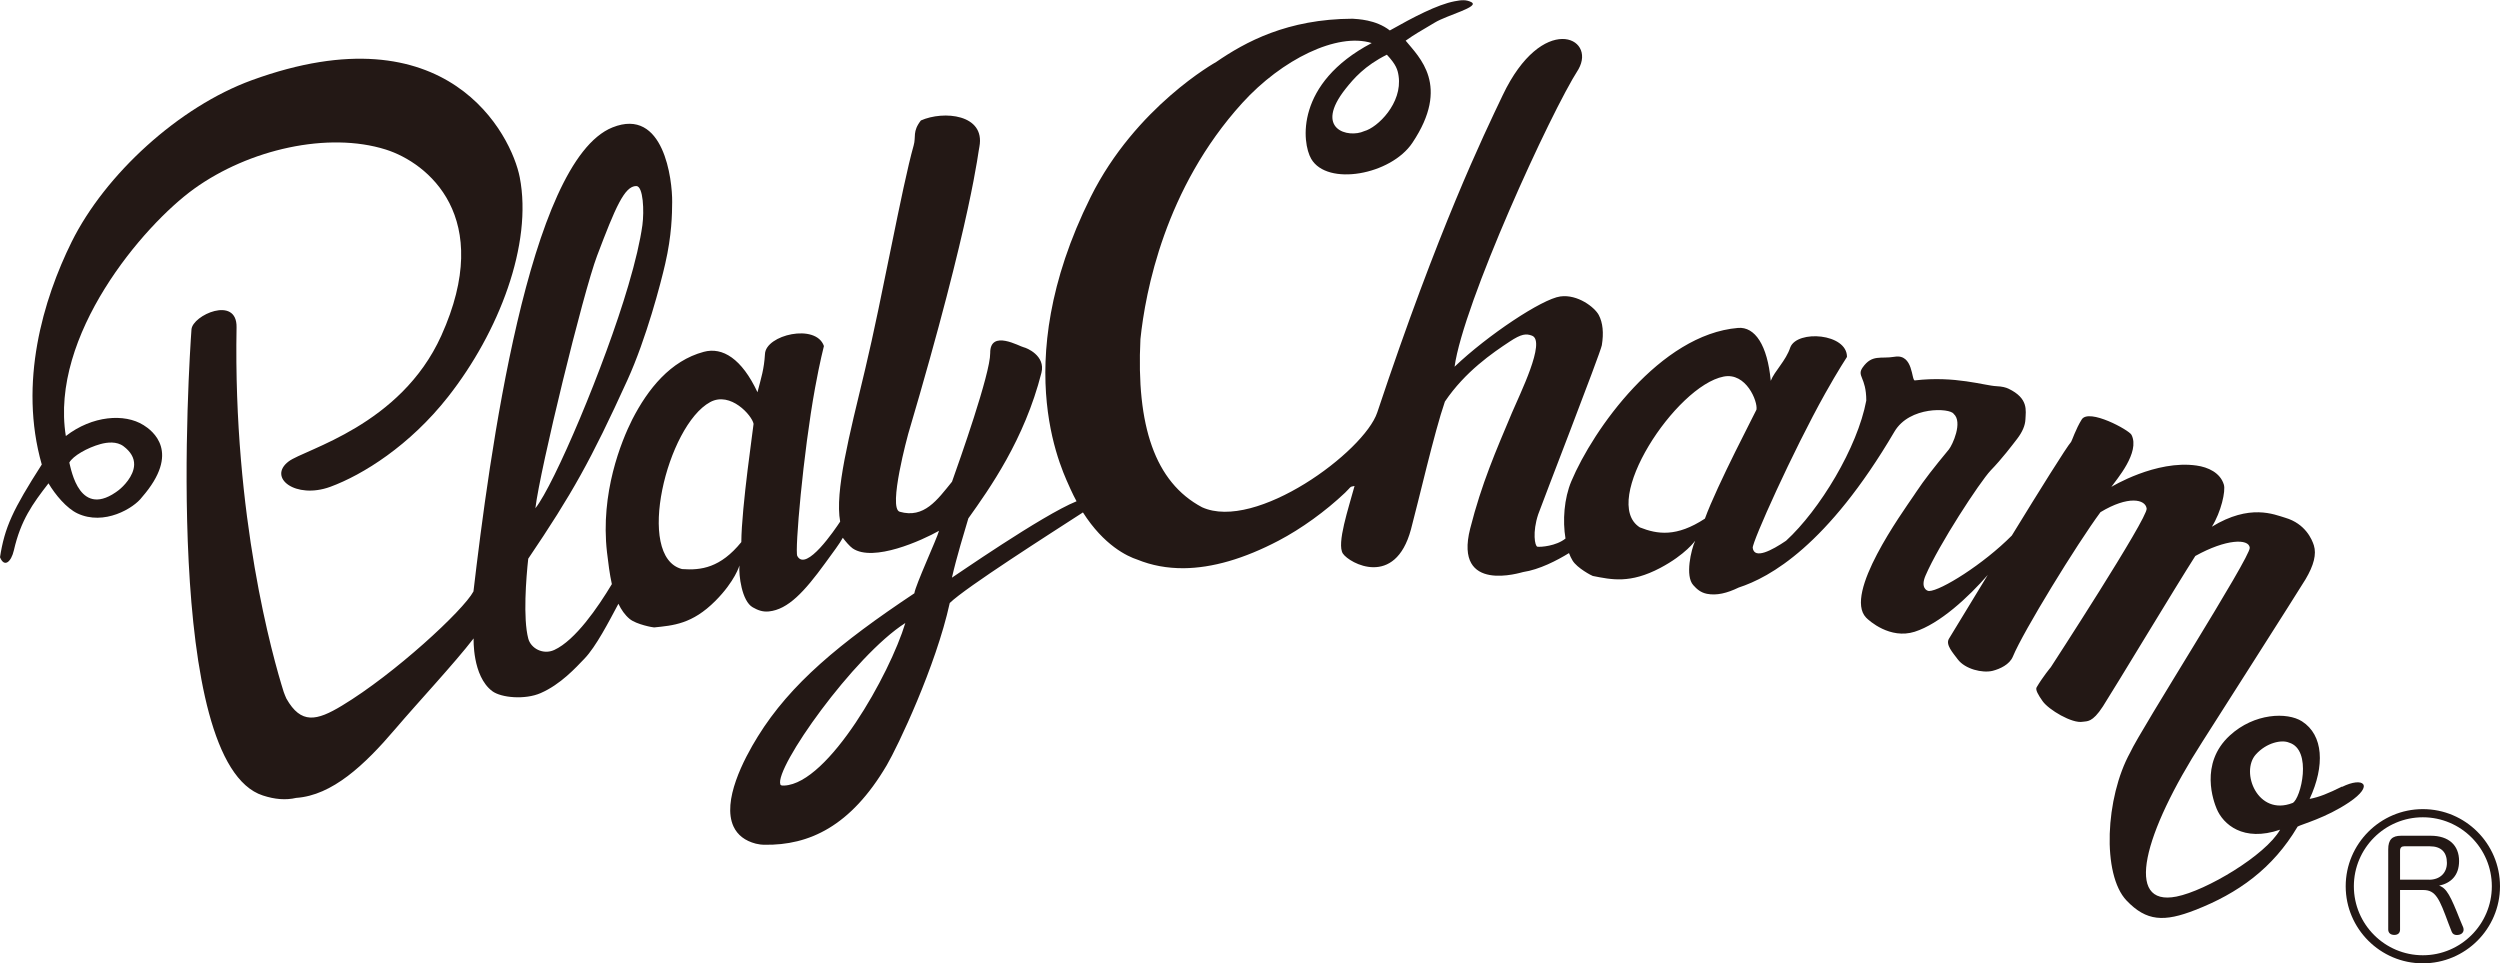 <?xml version="1.0" encoding="UTF-8"?>
<svg id="_レイヤー_2" data-name="レイヤー 2" xmlns="http://www.w3.org/2000/svg" viewBox="0 0 293.9 113.25">
  <defs>
    <style>
      .cls-1 {
        fill: #231815;
      }
    </style>
  </defs>
  <g id="_レイヤー_1-2" data-name="レイヤー 1">
    <g>
      <g>
        <path class="cls-1" d="M284.83,113.25c-5,0-9.07-4.07-9.07-9.06s4.07-9.07,9.07-9.07,9.07,4.07,9.07,9.07-4.07,9.06-9.07,9.06ZM284.83,96.08c-4.47,0-8.11,3.64-8.11,8.11s3.64,8.11,8.11,8.11,8.11-3.64,8.11-8.11-3.64-8.11-8.11-8.11Z"/>
        <path class="cls-1" d="M289.58,109.05c.03.09.04.16.04.25,0,.28-.19.51-.49.58-.1.03-.22.04-.33.04-.25,0-.48-.12-.58-.39l-.37-.95c-1.07-2.9-1.49-3.95-2.97-3.95h-2.73v4.66c0,.42-.28.62-.68.62s-.71-.21-.71-.64v-9.42c0-1.14.46-1.6,1.51-1.6h3.48c2.15,0,3.34,1.14,3.34,2.97,0,1.71-.97,2.6-2.35,2.9.89.27,1.37,1.26,2.47,4.04l.37.88ZM285.57,103.42c1.26,0,2.09-.79,2.09-1.98,0-1.26-.68-1.95-2.01-1.95h-3.01c-.31,0-.49.16-.49.52v3.4h3.42Z"/>
      </g>
      <g>
        <path class="cls-1" d="M16.86,49.97c-2.21-1.39-6.01-1.12-9.12,1.29-1.9-11.81,9.08-24.74,15.07-29.06,6.47-4.66,15.77-6.75,22.54-4.62,4.94,1.56,12.83,7.92,6.53,21.88-4.78,10.59-16.03,13.34-17.94,14.78-2.53,1.91.81,4.48,4.89,2.99,3.83-1.41,9.34-4.85,13.85-10.59,5.97-7.6,9.95-17.92,8.42-25.8-.97-4.95-8.42-19.82-31.5-11.41-8.56,3.12-17.24,11.06-21.18,19.01-3.35,6.78-6.25,16.56-3.51,26.17-3.41,5.33-4.36,7.37-4.91,10.9.52,1.27,1.32.53,1.63-.81.81-3.53,2.17-5.43,4.07-7.88.81,1.36,2.13,2.93,3.39,3.53,3.15,1.5,6.66-.62,7.6-1.9,4.62-5.3,1.25-7.81.16-8.49ZM14.01,57.58c-4.64,3.59-5.64-2.37-5.86-3.2.41-.77,2.11-1.75,3.68-2.18.78-.21,1.89-.34,2.69.26.85.64,1.27,1.37,1.25,2.17-.03,1.36-1.33,2.61-1.77,2.95Z"/>
        <path class="cls-1" d="M275.35,92.46c-1.65.82-2.71,1.25-3.83,1.46,1.81-3.9,1.63-7.5-.9-9.12-1.72-1.1-5.6-.99-8.49,1.67-3.61,3.32-1.87,7.82-1.53,8.63.75,1.78,3.09,3.93,7.45,2.44-1.72,3.02-8.7,7.17-12.18,7.86-6.17,1.23-3.9-7.38,3.06-18.23.45-.71,11.47-17.99,12.11-19.07.98-1.65,1.3-2.95.98-3.98-.22-.7-.99-2.55-3.36-3.25-1.32-.39-4.16-1.68-8.63,1.05,1.09-1.74,1.63-4.2,1.41-4.94-.42-1.41-1.86-2.06-3.21-2.25-4.78-.69-10.02,2.51-10.02,2.51.6-.86,3.41-4.06,2.37-6.12-.29-.57-5.01-3.14-5.85-1.81-.7,1.11-1.17,2.56-1.25,2.64-.51.56-3.72,5.71-6.97,11.01-3.34,3.37-8.36,6.5-9.73,6.52-.31-.01-1.01-.43-.42-1.8,1.57-3.66,6.39-11.02,7.66-12.37,1.34-1.38,2.56-3,3.13-3.74.6-.79.93-1.55.96-2.27.04-1.04.39-2.47-2-3.61-.3-.14-.73-.26-1.41-.29-1.38-.06-4.88-1.24-9.59-.68-.42.05-.15-3.15-2.37-2.78-1.67.28-2.64-.32-3.76,1.25-.74,1.05.42,1.11.42,3.9-1.03,5.52-5.48,12.86-9.43,16.48-1.68,1.14-3.73,2.22-3.92.84-.09-.65,4.71-11.35,8.52-18.16,1.52-2.71,2.56-4.29,2.56-4.29.02-2.77-5.84-3.21-6.66-1.13-.52,1.59-1.85,2.78-2.3,3.94-.39-4.22-1.87-6.38-3.84-6.22-9.16.76-17.05,11.96-19.6,18.02-.86,2.04-1.04,4.64-.69,6.74-1.1.89-2.95,1.02-3.3.96-.31-.05-.6-1.72.09-3.8.3-.9,7.34-19.02,7.48-19.88.24-1.45.12-2.65-.36-3.56-.48-.9-2.48-2.46-4.52-2.18-2.14.29-8.54,4.55-12.43,8.26,1.02-7.42,11.23-29.79,14.57-34.98,2.13-3.8-4.27-6.68-8.91,3.06-2.29,4.81-7.52,15.59-14.75,37.3-1.54,4.61-14.29,14.01-20.6,11.14-5.55-2.95-7.74-9.59-7.24-19.77.58-5.55,2.87-17.73,11.97-27.75,4.66-5.13,11.16-8.32,15.22-7.05-9,4.73-8.22,11.72-7.11,13.62,1.89,3.24,9.37,1.88,11.89-1.89,4.51-6.74.8-10.06-.79-12.01,1.29-.9,1.32-.86,3.43-2.13,1.45-.88,5.38-1.86,4.27-2.41-.59-.29-1.13-.25-1.95-.09-2.03.39-4.85,1.87-7.61,3.43-1.67-1.3-3.83-1.33-4.38-1.38-7.67.03-12.6,2.73-16.04,5.09,0,0-9.46,5.24-14.75,15.87-10.02,20.13-2.94,32.91-2.37,34.34.23.51.47.98.71,1.43-4.04,1.63-14.51,8.92-14.65,8.98.53-2.36,1.52-5.59,1.93-6.97,2.48-3.48,6.59-9.24,8.59-17.11.52-2.04-1.79-2.95-2.07-3-.46-.08-3.98-2.16-3.95.68.02,2.41-3.65,12.76-4.49,15.12-1.74,2.15-3.29,4.35-6.15,3.53-1.41-.4,1-9.15,1-9.15,7.62-25.75,8.25-33.49,8.37-33.76.71-3.83-4.22-4.27-6.88-3.09-1.02,1.32-.55,1.9-.85,2.94-1.38,4.87-3.7,17.93-5.7,26.3-1.89,7.89-3.58,14.38-2.94,17.92-.59.89-4.01,5.98-5.04,4.04-.31-.58.69-12.1,2.09-19.76.56-3.07,1.04-4.92,1.04-4.92-.93-2.7-6.84-1.32-6.93.94-.11,1.81-.43,2.73-.88,4.49-1.85-3.95-4.11-5.34-6.31-4.75-3.93,1.05-6.57,4.37-8.41,7.95-1.29,2.57-3.77,8.64-2.97,15.62.15,1.29.31,2.56.57,3.74-1.63,2.72-4.29,6.6-6.77,7.74-1.31.6-2.76-.18-3.06-1.35-.62-2.36-.25-7.11,0-9.38,5.15-7.62,7.36-11.56,11.66-21,2.23-4.9,3.93-11.42,4.44-13.66.78-3.37.81-5.88.82-7.27.03-2.6-.97-11.2-7.02-8.77-9.9,3.98-14.5,38.92-16.34,54.55-1.19,2.23-9.28,9.7-15.45,13.42-2.99,1.81-4.82,2.21-6.54-.82-.11-.25-.22-.5-.32-.79-1.3-4.13-5.95-20.59-5.54-42.86.07-3.77-5.18-1.43-5.3.25-.26,3.61-3.42,50.98,8.4,54.79,1.39.45,2.66.57,3.91.28,4.23-.29,8.03-3.85,11.64-8.09,2.78-3.26,6.94-7.7,9.22-10.66,0,0-.18,4.42,2.19,6.2,1.06.79,3.87,1.03,5.69.23,2.36-1.03,4.13-2.99,5.15-4.05,1.35-1.4,2.88-4.37,3.99-6.45.34.7.76,1.32,1.32,1.78.8.66,2.77,1.01,2.88,1,2.23-.23,4.47-.38,7.2-3.12,2.31-2.32,2.83-4.16,2.83-4.16-.1,1.12.27,4.2,1.57,4.92.55.31,1.12.56,1.89.48,2.25-.23,4.17-2.31,6.62-5.68.95-1.31,1.68-2.26,2.07-2.98.27.37.82,1.02,1.16,1.25,2.43,1.65,8.15-.94,10.15-2.07-.26.96-2.77,6.39-2.9,7.35-8.77,5.84-14.57,10.64-18.4,16.83-1.67,2.69-4.23,7.61-2.86,10.58.47,1.01,1.35,1.69,2.62,2.02.33.08.68.13,1.04.13,5.21.08,10.12-2.15,14.36-9.36,1.27-2.16,5.77-11.61,7.4-19.06,1.87-1.83,11.88-8.2,15.66-10.65,2.46,3.87,5.2,5.16,6.4,5.55,1.69.69,3.5,1.02,5.44,1.01,3.37-.03,7.1-1.11,11.16-3.24,2.67-1.4,5.52-3.46,7.82-5.64.69-.66.5-.7,1.11-.79-.7,2.6-2.13,6.8-1.37,7.95.77,1.15,6.13,4.07,8-2.84.88-3.27,2.75-11.44,3.99-15.03,2.38-3.53,5.61-5.73,7.61-7.05,1.39-.92,1.94-.96,2.63-.7,1.69.64-1.47,6.95-2.35,9.05-1.9,4.52-3.56,8.29-4.92,13.64-1.95,7.7,6.03,5.13,6.22,5.1,1.93-.29,4-1.37,5.4-2.23.12.32.26.62.42.88.53.88,2.27,1.79,2.38,1.81,2.2.43,4.37.93,7.92-.94,2.99-1.58,4.11-3.2,4.11-3.2-.48,1.06-1.2,4.15-.22,5.22.41.46.86.87,1.61,1.02,1.13.22,2.35-.07,3.73-.74,3.66-1.19,10.43-4.92,18.31-18.33,1.78-3.02,6.54-2.78,6.96-2.09,1.11.97-.15,3.68-.56,4.18-1.83,2.22-2.85,3.52-3.86,5.03l-.22.33c-1.44,2.13-8.31,11.62-5.66,14.41.35.37,2.82,2.58,5.71,1.67,2.95-.93,6.36-4.1,8.6-6.68-2.53,4.16-4.57,7.51-4.57,7.51-.41.7.48,1.65,1.04,2.41.86,1.15,2.9,1.65,4.11,1.35.85-.22,1.98-.73,2.37-1.67,1.22-2.96,7.52-13.22,10.3-16.98,3.26-1.97,5.29-1.53,5.43-.42.14,1.11-11.27,18.65-11.27,18.65-.03.03-.97,1.17-1.67,2.37-.16.28.2.9.71,1.62.7,1,3.47,2.66,4.72,2.42.5-.09,1.11.14,2.37-1.81,1.46-2.28,8.63-14.2,10.86-17.68,3.63-2.02,6.3-2.06,6.4-.97.11,1.09-12.84,21.38-14.06,24.08-2.92,5.29-3.34,14.34-.42,17.4,2.34,2.45,4.41,2.54,8.07,1.11,5.01-1.95,9.12-4.87,12.04-9.81.46-.27,3.32-1.01,6.05-2.85,3.01-2.02,1.67-3.06-.84-1.81ZM164.42,8.94c.46,3.18-2.45,6.05-4.05,6.48-1.85.85-5.99-.19-2.17-5,.94-1.18,2.23-2.69,4.84-3.99,1.09,1.17,1.27,1.76,1.38,2.51ZM70.2,30.05c2.14-5.64,3.21-8.18,4.6-8.18.83,0,.94,2.97.72,4.6-.26,1.86-.81,4.24-1.66,7.11-2.79,9.48-8.72,23.41-10.92,26.17.55-4.6,5.61-25.34,7.26-29.7ZM87.15,63.73c-2.45,3.01-4.71,3.34-6.97,3.17-5.55-1.43-1.75-16.89,3.31-19.63,2.38-1.29,4.93,1.58,5.1,2.56.02.09-1.42,9.8-1.44,13.9ZM92.21,92.35h-.01c-.4.03-.44-.08-.46-.13-.71-1.92,8.64-15.12,14.69-18.98-1.82,6.02-9,18.85-14.22,19.11ZM200.43,60.97c-3.34,2.19-5.58,1.85-7.65,1.03-4.73-3,4.22-16.63,9.85-17.73,2.64-.52,4.03,2.92,3.86,3.89-.01.09-4.64,8.89-6.06,12.81ZM269.51,94.4c-4.11,1.6-6.17-3.65-4.31-5.71,1.25-1.39,3.03-1.76,3.9-1.39,2.78.84,1.39,6.61.42,7.1Z"/>
      </g>
    </g>
  </g>
</svg>